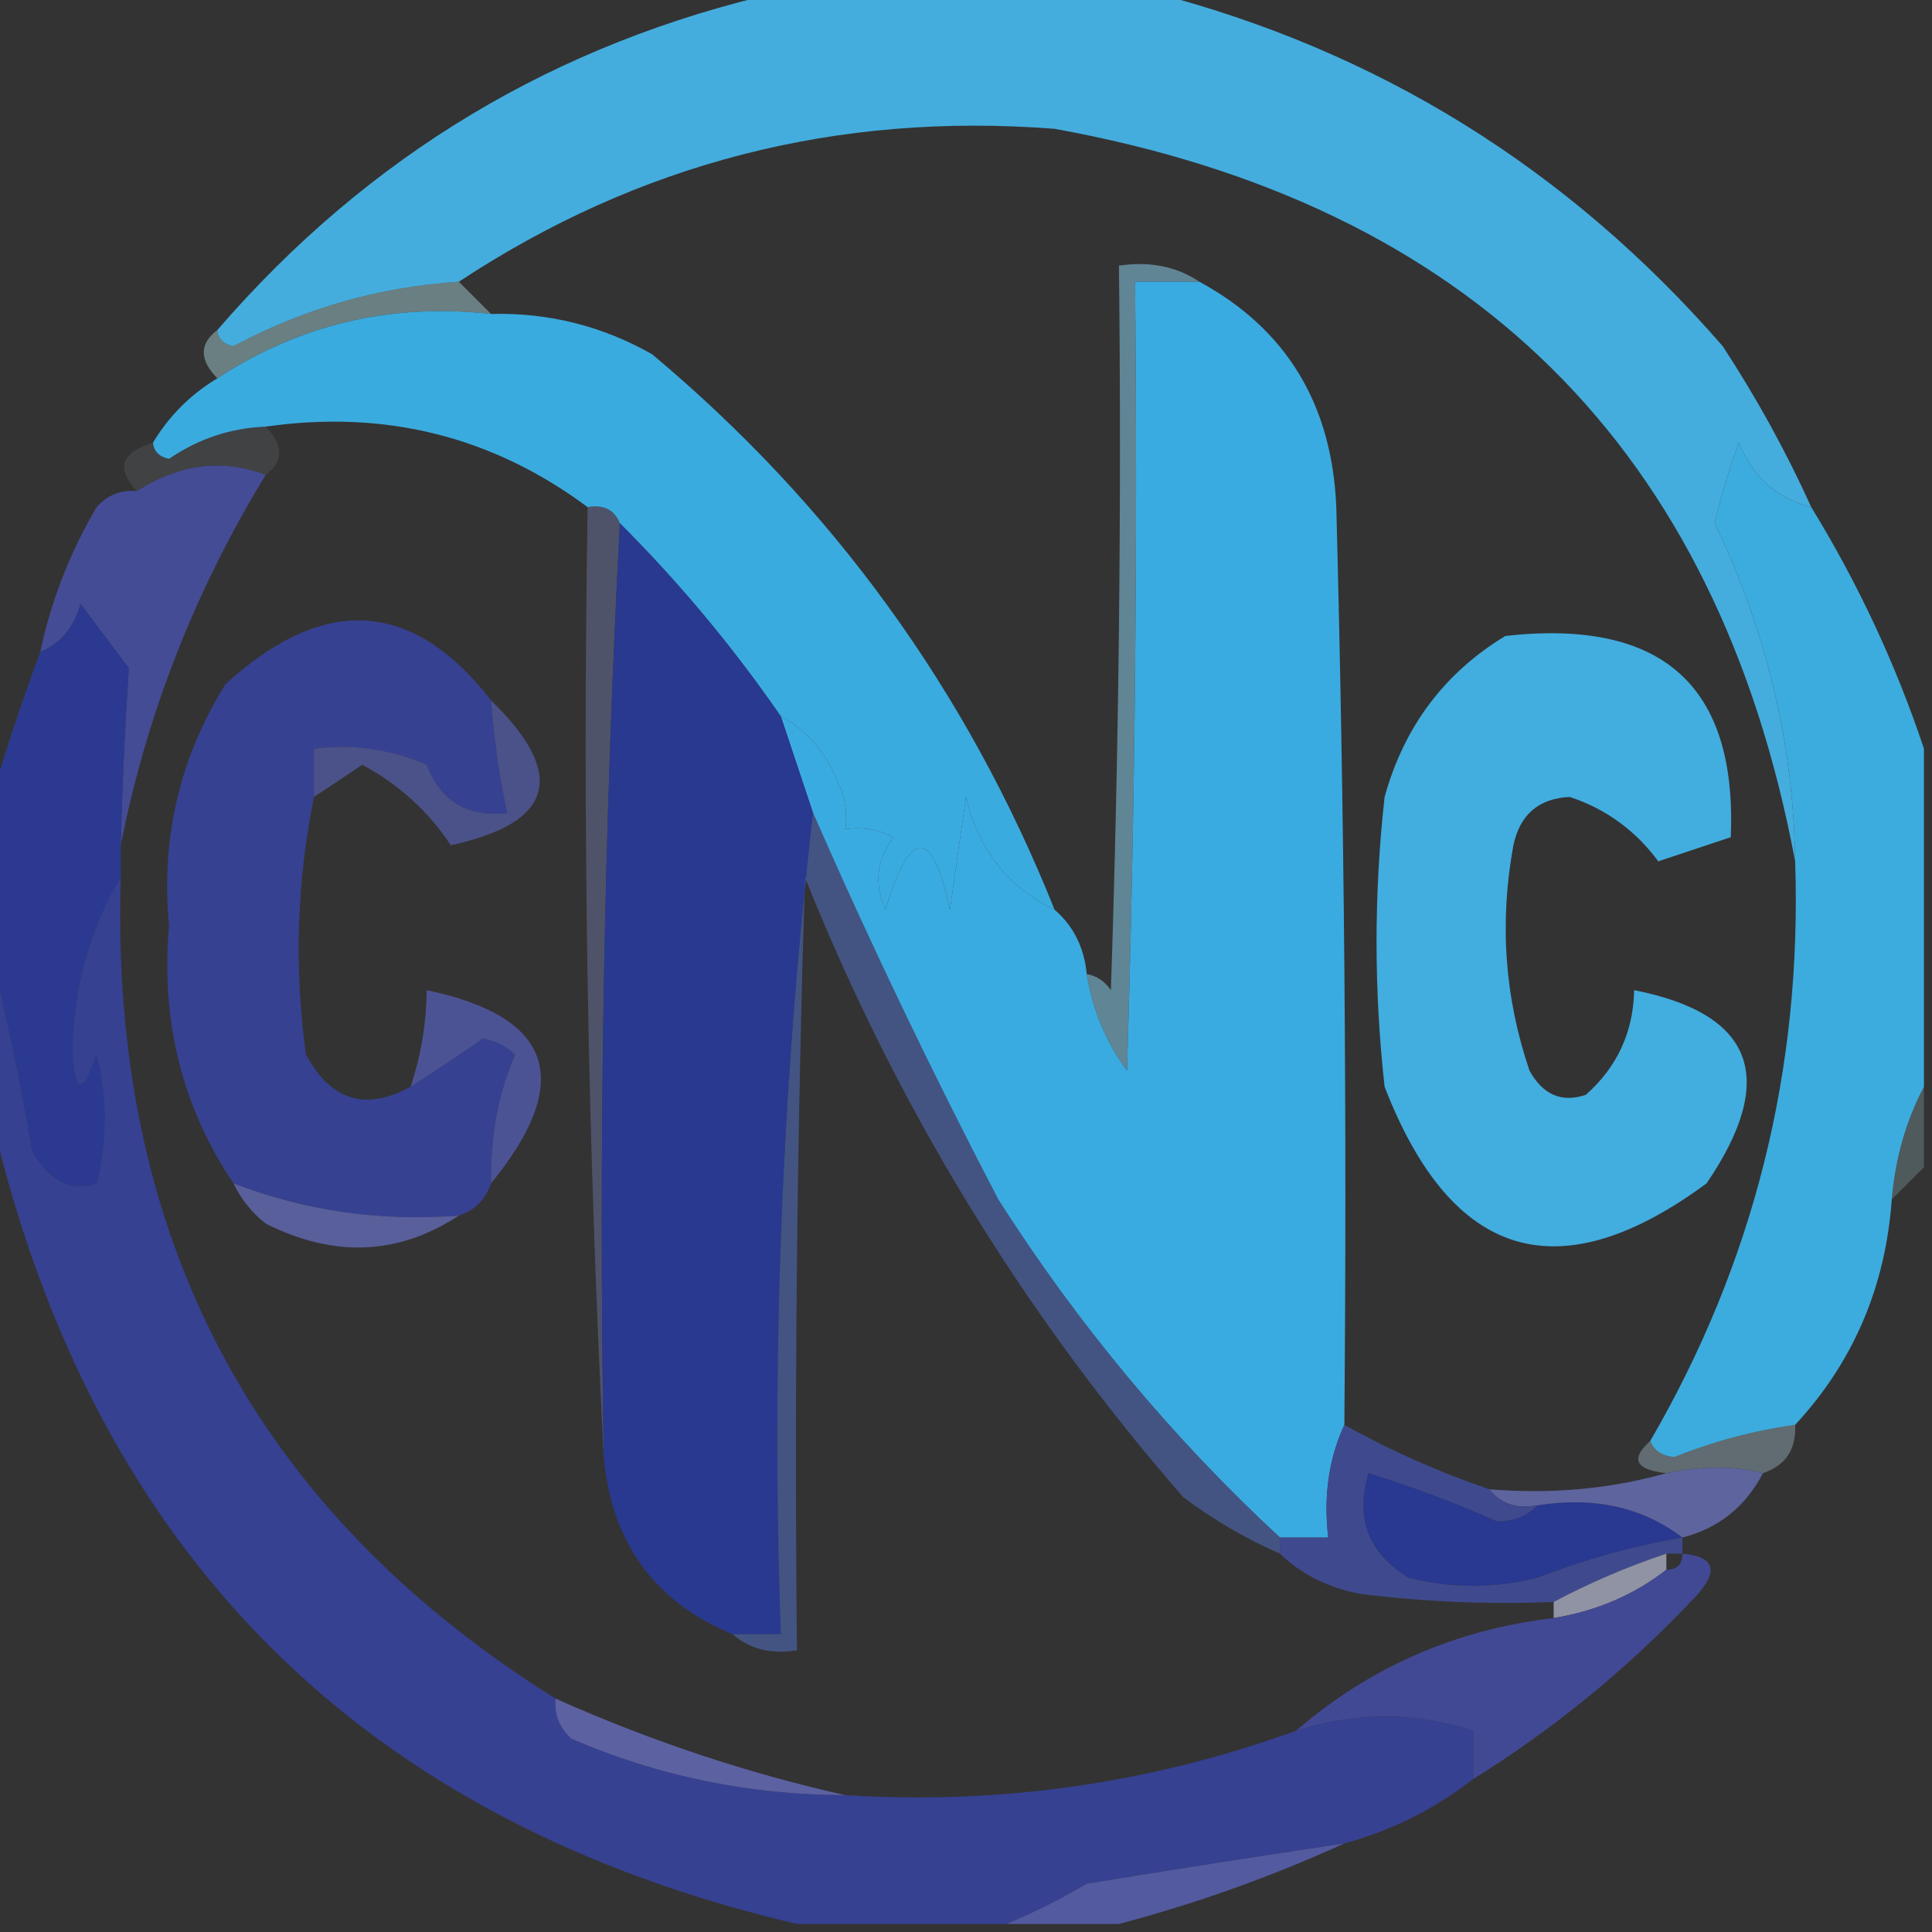<?xml version="1.0" encoding="UTF-8"?>
<!DOCTYPE svg PUBLIC "-//W3C//DTD SVG 1.1//EN" "http://www.w3.org/Graphics/SVG/1.1/DTD/svg11.dtd">
<svg xmlns="http://www.w3.org/2000/svg" version="1.1" width="120px" height="120px" style="shape-rendering:geometricPrecision; text-rendering:geometricPrecision; image-rendering:optimizeQuality; fill-rule:evenodd; clip-rule:evenodd" xmlns:xlink="http://www.w3.org/1999/xlink">
<rect width="100%" height="100%" fill="#333333" stroke="none"/>
<g><path style="opacity:1" fill="#44adde" d="M 48.5,-0.5 C 56.167,-0.5 63.833,-0.5 71.5,-0.5C 85.557,3.118 97.391,10.452 107,21.5C 109.112,24.727 110.945,28.06 112.5,31.5C 110.376,30.969 108.876,29.636 108,27.5C 107.399,29.137 106.899,30.803 106.5,32.5C 109.739,39.256 111.406,46.256 111.5,53.5C 106.679,27.846 91.346,12.68 65.5,8C 52.017,6.954 39.684,10.12 28.5,17.5C 23.558,17.813 18.891,19.147 14.5,21.5C 13.893,21.376 13.56,21.043 13.5,20.5C 22.865,9.651 34.532,2.651 48.5,-0.5 Z"/></g>
<g><path style="opacity:0.392" fill="#bef5fd" d="M 28.5,17.5 C 29.167,18.167 29.833,18.833 30.5,19.5C 24.291,18.812 18.624,20.145 13.5,23.5C 12.375,22.348 12.375,21.348 13.5,20.5C 13.56,21.043 13.893,21.376 14.5,21.5C 18.891,19.147 23.558,17.813 28.5,17.5 Z"/></g>
<g><path style="opacity:0.52" fill="#8bd2f0" d="M 74.5,17.5 C 73.167,17.5 71.833,17.5 70.5,17.5C 70.667,33.837 70.5,50.17 70,66.5C 68.681,64.713 67.848,62.713 67.5,60.5C 68.117,60.611 68.617,60.944 69,61.5C 69.5,46.504 69.667,31.504 69.5,16.5C 71.415,16.215 73.081,16.549 74.5,17.5 Z"/></g>
<g><path style="opacity:1" fill="#3aabe1" d="M 74.5,17.5 C 79.904,20.444 82.737,25.11 83,31.5C 83.5,50.497 83.667,69.497 83.5,88.5C 82.532,90.607 82.198,92.941 82.5,95.5C 81.5,95.5 80.5,95.5 79.5,95.5C 72.808,89.299 66.974,82.299 62,74.5C 57.846,66.531 54.013,58.531 50.5,50.5C 49.833,48.5 49.167,46.5 48.5,44.5C 50.093,45.348 51.26,46.681 52,48.5C 52.483,49.448 52.65,50.448 52.5,51.5C 53.552,51.35 54.552,51.517 55.5,52C 54.446,53.388 54.28,54.888 55,56.5C 56.562,51.372 57.895,51.372 59,56.5C 59.333,54.167 59.667,51.833 60,49.5C 60.76,52.767 62.593,55.1 65.5,56.5C 66.674,57.514 67.34,58.847 67.5,60.5C 67.848,62.713 68.681,64.713 70,66.5C 70.5,50.17 70.667,33.837 70.5,17.5C 71.833,17.5 73.167,17.5 74.5,17.5 Z"/></g>
<g><path style="opacity:0.092" fill="#c4e2f2" d="M 16.5,26.5 C 17.625,27.652 17.625,28.652 16.5,29.5C 13.842,28.477 11.175,28.811 8.5,30.5C 7.185,29.105 7.519,28.105 9.5,27.5C 9.56,28.043 9.893,28.376 10.5,28.5C 12.323,27.253 14.323,26.586 16.5,26.5 Z"/></g>
<g><path style="opacity:1" fill="#3aabdf" d="M 30.5,19.5 C 34.059,19.408 37.392,20.241 40.5,22C 51.722,31.391 60.055,42.891 65.5,56.5C 62.593,55.1 60.76,52.767 60,49.5C 59.667,51.833 59.333,54.167 59,56.5C 57.895,51.372 56.562,51.372 55,56.5C 54.28,54.888 54.446,53.388 55.5,52C 54.552,51.517 53.552,51.35 52.5,51.5C 52.65,50.448 52.483,49.448 52,48.5C 51.26,46.681 50.093,45.348 48.5,44.5C 45.543,40.208 42.21,36.208 38.5,32.5C 38.158,31.662 37.492,31.328 36.5,31.5C 30.592,27.104 23.925,25.437 16.5,26.5C 14.323,26.586 12.323,27.253 10.5,28.5C 9.893,28.376 9.56,28.043 9.5,27.5C 10.5,25.833 11.833,24.5 13.5,23.5C 18.624,20.145 24.291,18.812 30.5,19.5 Z"/></g>
<g><path style="opacity:1" fill="#454c96" d="M 16.5,29.5 C 12.105,36.695 9.105,44.361 7.5,52.5C 7.595,48.775 7.762,45.109 8,41.5C 7,40.167 6,38.833 5,37.5C 4.623,38.942 3.79,39.942 2.5,40.5C 3.17,37.327 4.336,34.327 6,31.5C 6.671,30.748 7.504,30.414 8.5,30.5C 11.175,28.811 13.842,28.477 16.5,29.5 Z"/></g>
<g><path style="opacity:0.471" fill="#6e77a6" d="M 36.5,31.5 C 37.492,31.328 38.158,31.662 38.5,32.5C 37.503,51.66 37.17,70.993 37.5,90.5C 36.503,71.007 36.17,51.34 36.5,31.5 Z"/></g>
<g><path style="opacity:1" fill="#293990" d="M 38.5,32.5 C 42.21,36.208 45.543,40.208 48.5,44.5C 49.167,46.5 49.833,48.5 50.5,50.5C 48.562,67.331 47.895,84.331 48.5,101.5C 47.5,101.5 46.5,101.5 45.5,101.5C 40.656,99.499 37.989,95.832 37.5,90.5C 37.17,70.993 37.503,51.66 38.5,32.5 Z"/></g>
<g><path style="opacity:1" fill="#3cacde" d="M 112.5,31.5 C 115.416,36.256 117.749,41.256 119.5,46.5C 119.5,53.5 119.5,60.5 119.5,67.5C 118.388,69.599 117.721,71.933 117.5,74.5C 117.11,79.937 115.11,84.604 111.5,88.5C 108.933,88.855 106.433,89.521 104,90.5C 103.235,90.43 102.735,90.097 102.5,89.5C 108.937,78.42 111.937,66.42 111.5,53.5C 111.406,46.256 109.739,39.256 106.5,32.5C 106.899,30.803 107.399,29.137 108,27.5C 108.876,29.636 110.376,30.969 112.5,31.5 Z"/></g>
<g><path style="opacity:1" fill="#374192" d="M 30.5,43.5 C 30.674,45.861 31.007,48.194 31.5,50.5C 29.042,50.773 27.375,49.773 26.5,47.5C 24.257,46.526 21.924,46.192 19.5,46.5C 19.5,47.5 19.5,48.5 19.5,49.5C 18.433,54.782 18.267,60.115 19,65.5C 20.55,68.365 22.717,69.032 25.5,67.5C 26.993,66.555 28.493,65.555 30,64.5C 30.772,64.645 31.439,64.978 32,65.5C 30.954,67.902 30.454,70.568 30.5,73.5C 30.167,74.5 29.5,75.167 28.5,75.5C 23.638,75.882 18.972,75.216 14.5,73.5C 11.313,68.755 9.98,63.421 10.5,57.5C 9.982,52.096 11.149,47.096 14,42.5C 20.128,36.899 25.628,37.232 30.5,43.5 Z"/></g>
<g><path style="opacity:1" fill="#2b3a90" d="M 7.5,52.5 C 7.5,53.167 7.5,53.833 7.5,54.5C 5.65,57.514 4.65,61.014 4.5,65C 4.594,67.954 5.094,68.121 6,65.5C 6.667,68.167 6.667,70.833 6,73.5C 4.434,74.061 3.101,73.394 2,71.5C 1.295,67.335 0.461,63.335 -0.5,59.5C -0.5,56.167 -0.5,52.833 -0.5,49.5C 0.368,46.551 1.368,43.551 2.5,40.5C 3.79,39.942 4.623,38.942 5,37.5C 6,38.833 7,40.167 8,41.5C 7.762,45.109 7.595,48.775 7.5,52.5 Z"/></g>
<g><path style="opacity:0.869" fill="#4f5696" d="M 30.5,43.5 C 35.239,48.114 34.405,51.114 28,52.5C 26.601,50.385 24.768,48.718 22.5,47.5C 21.482,48.193 20.482,48.859 19.5,49.5C 19.5,48.5 19.5,47.5 19.5,46.5C 21.924,46.192 24.257,46.526 26.5,47.5C 27.375,49.773 29.042,50.773 31.5,50.5C 31.007,48.194 30.674,45.861 30.5,43.5 Z"/></g>
<g><path style="opacity:1" fill="#42addf" d="M 93.5,39.5 C 103.237,38.415 107.903,42.582 107.5,52C 106,52.5 104.5,53 103,53.5C 101.581,51.578 99.747,50.245 97.5,49.5C 95.575,49.59 94.408,50.59 94,52.5C 93.121,57.287 93.455,61.953 95,66.5C 95.837,68.007 97.004,68.507 98.5,68C 100.451,66.266 101.451,64.099 101.5,61.5C 108.942,62.971 110.442,66.971 106,73.5C 96.833,80.26 90.166,78.26 86,67.5C 85.333,61.5 85.333,55.5 86,49.5C 87.213,45.13 89.713,41.797 93.5,39.5 Z"/></g>
<g><path style="opacity:0.761" fill="#495f9c" d="M 50.5,50.5 C 54.013,58.531 57.846,66.531 62,74.5C 66.974,82.299 72.808,89.299 79.5,95.5C 79.5,95.833 79.5,96.167 79.5,96.5C 77.405,95.588 75.405,94.421 73.5,93C 63.52,81.552 55.687,68.719 50,54.5C 49.5,70.496 49.333,86.496 49.5,102.5C 47.901,102.768 46.568,102.434 45.5,101.5C 46.5,101.5 47.5,101.5 48.5,101.5C 47.895,84.331 48.562,67.331 50.5,50.5 Z"/></g>
<g><path style="opacity:1" fill="#4c5395" d="M 30.5,73.5 C 30.454,70.568 30.954,67.902 32,65.5C 31.439,64.978 30.772,64.645 30,64.5C 28.493,65.555 26.993,66.555 25.5,67.5C 26.149,65.565 26.483,63.565 26.5,61.5C 34.355,63.147 35.688,67.147 30.5,73.5 Z"/></g>
<g><path style="opacity:0.204" fill="#bdf3fb" d="M 119.5,67.5 C 119.5,69.167 119.5,70.833 119.5,72.5C 118.833,73.167 118.167,73.833 117.5,74.5C 117.721,71.933 118.388,69.599 119.5,67.5 Z"/></g>
<g><path style="opacity:1" fill="#595f9b" d="M 14.5,73.5 C 18.972,75.216 23.638,75.882 28.5,75.5C 24.752,77.966 20.752,78.133 16.5,76C 15.62,75.292 14.953,74.458 14.5,73.5 Z"/></g>
<g><path style="opacity:0.325" fill="#c1e5f3" d="M 111.5,88.5 C 111.573,90.027 110.906,91.027 109.5,91.5C 107.741,91.046 105.741,91.046 103.5,91.5C 101.576,91.289 101.243,90.623 102.5,89.5C 102.735,90.097 103.235,90.43 104,90.5C 106.433,89.521 108.933,88.855 111.5,88.5 Z"/></g>
<g><path style="opacity:1" fill="#293890" d="M 95.5,93.5 C 99.012,92.945 102.012,93.612 104.5,95.5C 101.432,96.022 98.432,96.855 95.5,98C 92.833,98.667 90.167,98.667 87.5,98C 84.994,96.484 84.16,94.318 85,91.5C 87.749,92.351 90.416,93.351 93,94.5C 94.07,94.472 94.903,94.139 95.5,93.5 Z"/></g>
<g><path style="opacity:1" fill="#5e649d" d="M 109.5,91.5 C 108.415,93.587 106.749,94.92 104.5,95.5C 102.012,93.612 99.012,92.945 95.5,93.5C 94.209,93.737 93.209,93.404 92.5,92.5C 96.371,92.815 100.038,92.482 103.5,91.5C 105.741,91.046 107.741,91.046 109.5,91.5 Z"/></g>
<g><path style="opacity:1" fill="#3f4a8e" d="M 83.5,88.5 C 86.382,90.108 89.382,91.441 92.5,92.5C 93.209,93.404 94.209,93.737 95.5,93.5C 94.903,94.139 94.07,94.472 93,94.5C 90.416,93.351 87.749,92.351 85,91.5C 84.16,94.318 84.994,96.484 87.5,98C 90.167,98.667 92.833,98.667 95.5,98C 98.432,96.855 101.432,96.022 104.5,95.5C 104.5,95.833 104.5,96.167 104.5,96.5C 104.167,96.5 103.833,96.5 103.5,96.5C 101.085,97.305 98.751,98.305 96.5,99.5C 92.486,99.665 88.486,99.499 84.5,99C 82.509,98.626 80.842,97.793 79.5,96.5C 79.5,96.167 79.5,95.833 79.5,95.5C 80.5,95.5 81.5,95.5 82.5,95.5C 82.198,92.941 82.532,90.607 83.5,88.5 Z"/></g>
<g><path style="opacity:0.58" fill="#d3daf7" d="M 103.5,96.5 C 103.5,96.833 103.5,97.167 103.5,97.5C 101.491,99.065 99.157,100.065 96.5,100.5C 96.5,100.167 96.5,99.833 96.5,99.5C 98.751,98.305 101.085,97.305 103.5,96.5 Z"/></g>
<g><path style="opacity:1" fill="#424994" d="M 104.5,96.5 C 106.646,96.696 106.812,97.696 105,99.5C 100.928,103.774 96.428,107.44 91.5,110.5C 91.5,109.5 91.5,108.5 91.5,107.5C 87.85,106.325 84.183,106.325 80.5,107.5C 85.076,103.548 90.409,101.215 96.5,100.5C 99.157,100.065 101.491,99.065 103.5,97.5C 104.167,97.5 104.5,97.167 104.5,96.5 Z"/></g>
<g><path style="opacity:1" fill="#364192" d="M 7.5,54.5 C 6.82,76.815 15.82,93.815 34.5,105.5C 34.414,106.496 34.748,107.329 35.5,108C 40.863,110.318 46.529,111.484 52.5,111.5C 62.131,112.106 71.464,110.773 80.5,107.5C 84.183,106.325 87.85,106.325 91.5,107.5C 91.5,108.5 91.5,109.5 91.5,110.5C 89.117,112.358 86.45,113.692 83.5,114.5C 78.18,115.292 72.847,116.125 67.5,117C 65.825,117.985 64.159,118.819 62.5,119.5C 58.167,119.5 53.833,119.5 49.5,119.5C 22.5,113.167 5.833,96.5 -0.5,69.5C -0.5,66.167 -0.5,62.833 -0.5,59.5C 0.461,63.335 1.295,67.335 2,71.5C 3.101,73.394 4.434,74.061 6,73.5C 6.667,70.833 6.667,68.167 6,65.5C 5.094,68.121 4.594,67.954 4.5,65C 4.65,61.014 5.65,57.514 7.5,54.5 Z"/></g>
<g><path style="opacity:1" fill="#5c61a1" d="M 34.5,105.5 C 40.391,108.13 46.391,110.13 52.5,111.5C 46.529,111.484 40.863,110.318 35.5,108C 34.748,107.329 34.414,106.496 34.5,105.5 Z"/></g>
<g><path style="opacity:1" fill="#535a9f" d="M 83.5,114.5 C 78.958,116.569 74.292,118.236 69.5,119.5C 67.167,119.5 64.833,119.5 62.5,119.5C 64.159,118.819 65.825,117.985 67.5,117C 72.847,116.125 78.18,115.292 83.5,114.5 Z"/></g>
</svg>
